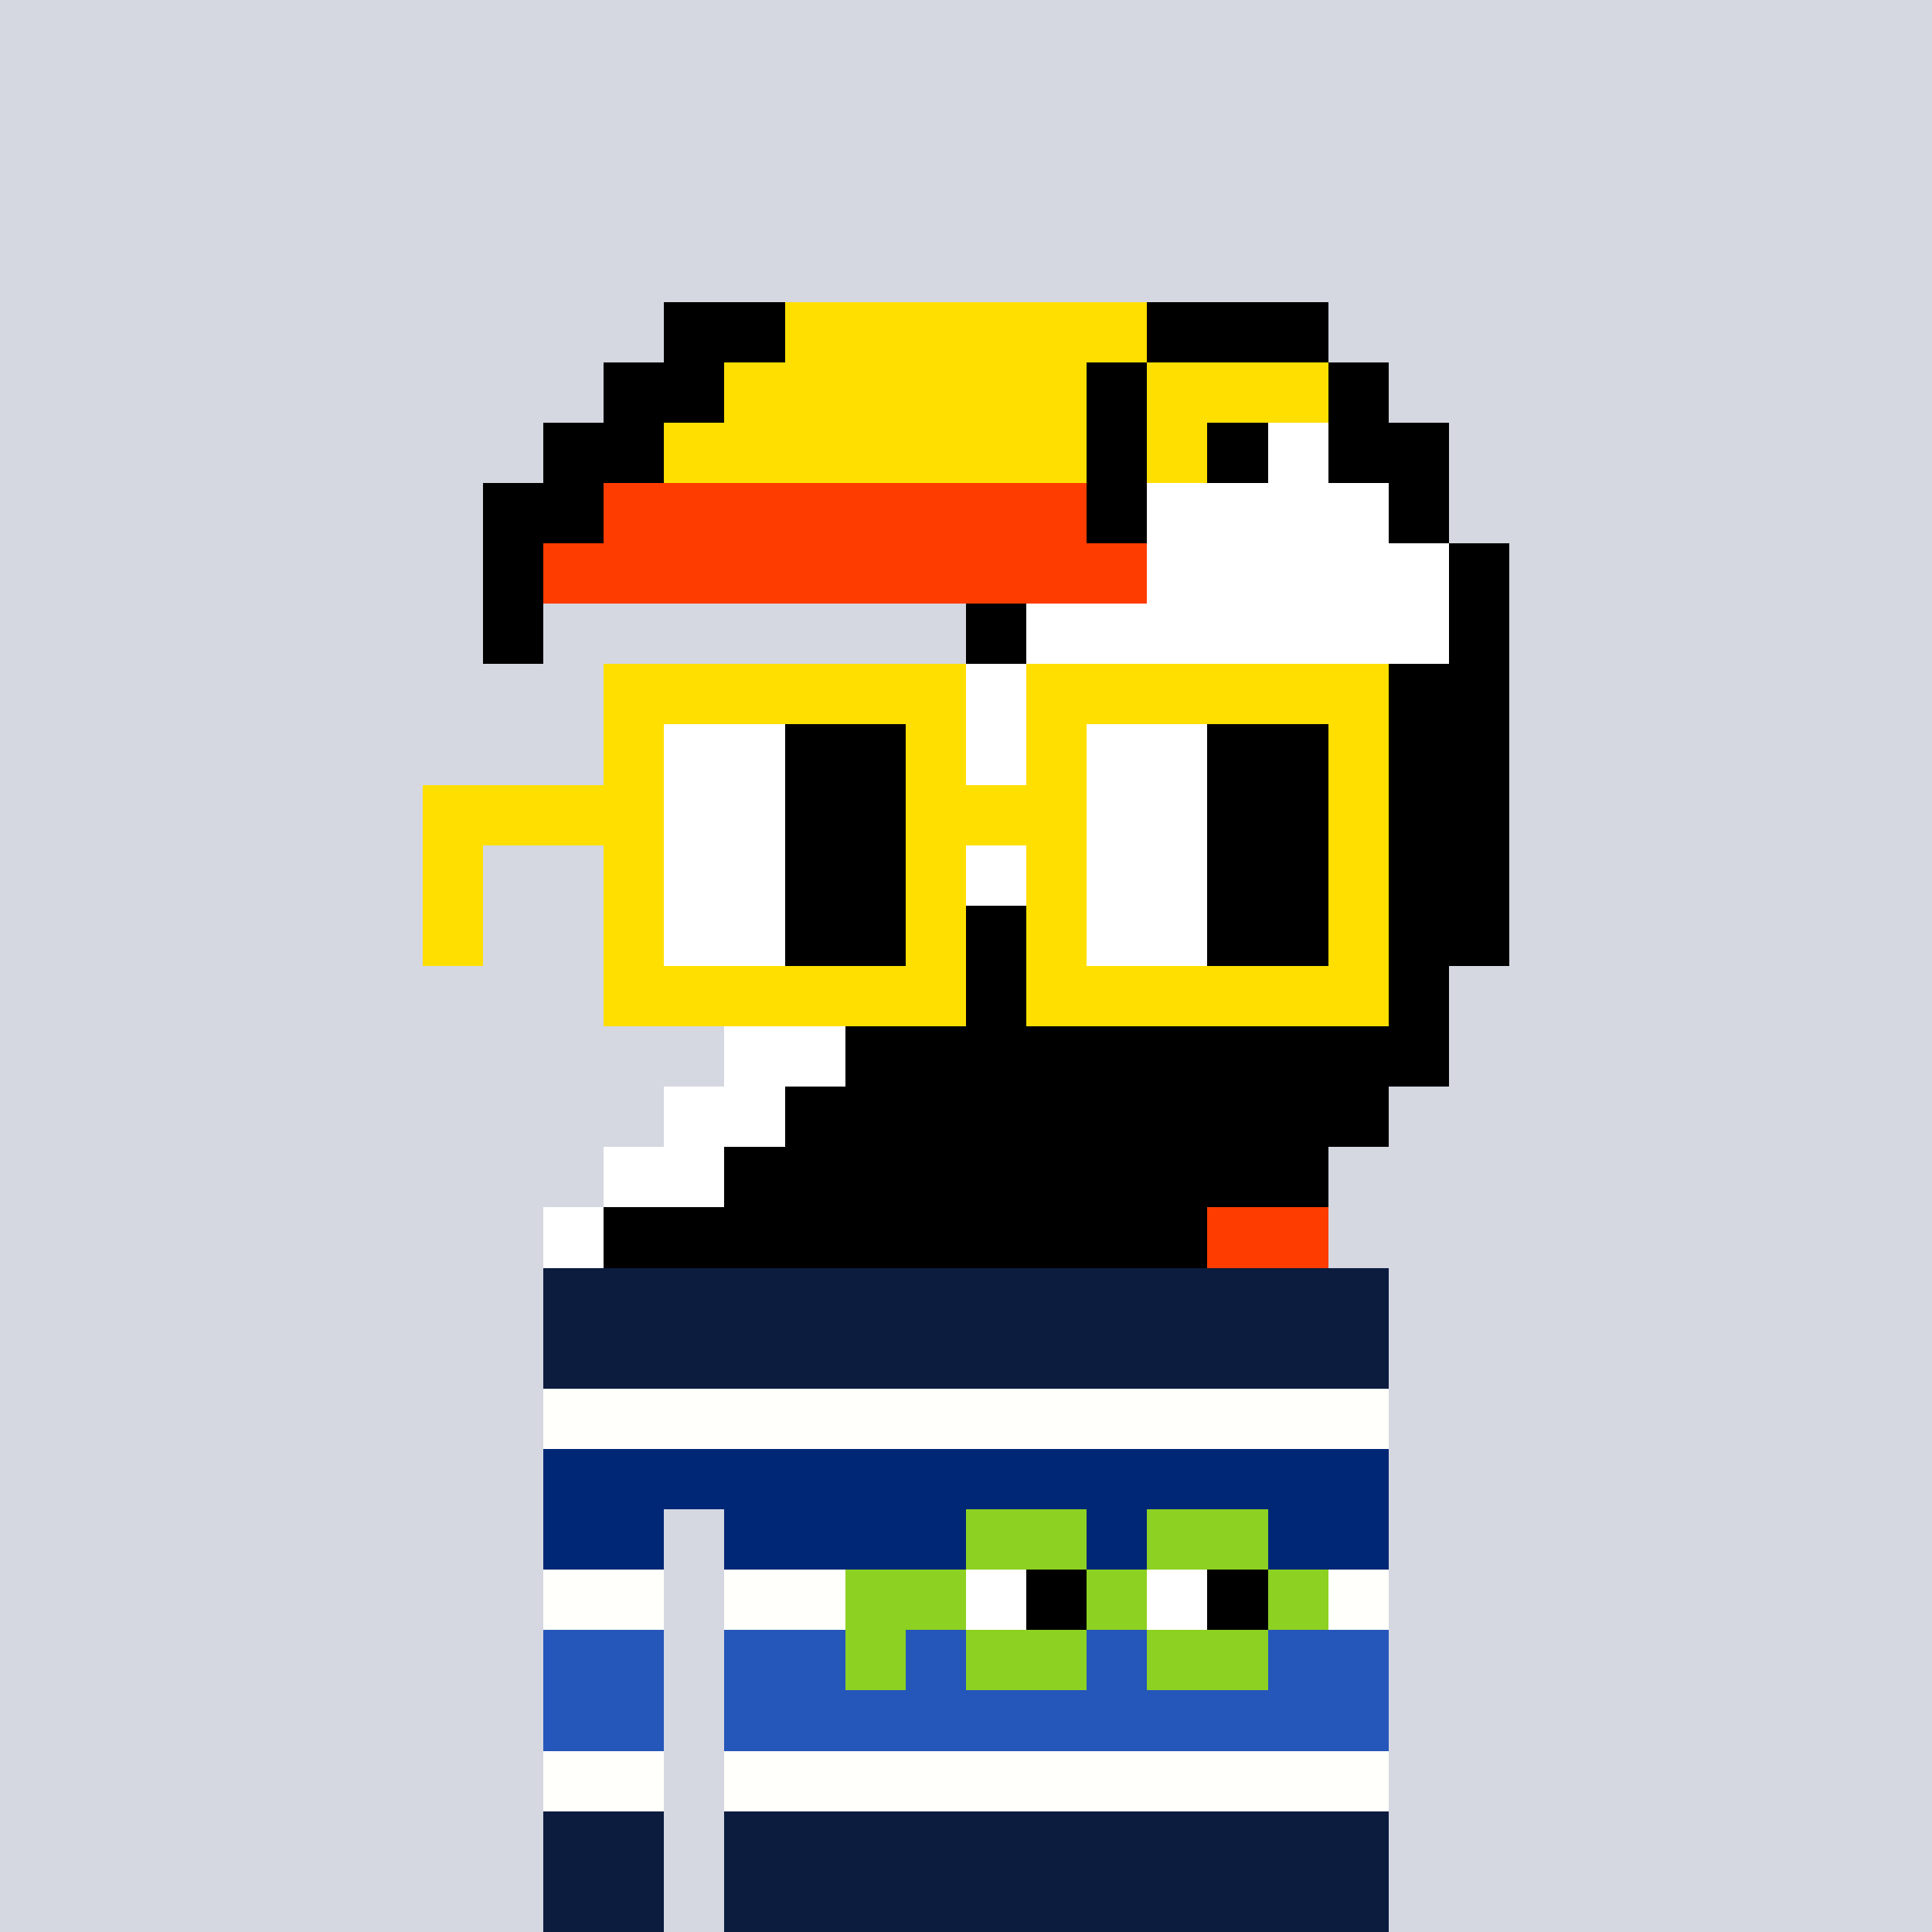 <svg width="320" height="320" viewBox="0 0 320 320" xmlns="http://www.w3.org/2000/svg" shape-rendering="crispEdges"><rect width="100%" height="100%" fill="#d5d7e1" /><rect width="140" height="10" x="90" y="210" fill="#0b1c3f" /><rect width="140" height="10" x="90" y="220" fill="#0b1c3f" /><rect width="140" height="10" x="90" y="230" fill="#fffffb" /><rect width="140" height="10" x="90" y="240" fill="#002776" /><rect width="20" height="10" x="90" y="250" fill="#002776" /><rect width="110" height="10" x="120" y="250" fill="#002776" /><rect width="20" height="10" x="90" y="260" fill="#fffffb" /><rect width="110" height="10" x="120" y="260" fill="#fffffb" /><rect width="20" height="10" x="90" y="270" fill="#2556ba" /><rect width="110" height="10" x="120" y="270" fill="#2556ba" /><rect width="20" height="10" x="90" y="280" fill="#2556ba" /><rect width="110" height="10" x="120" y="280" fill="#2556ba" /><rect width="20" height="10" x="90" y="290" fill="#fffffb" /><rect width="110" height="10" x="120" y="290" fill="#fffffb" /><rect width="20" height="10" x="90" y="300" fill="#0b1c3f" /><rect width="110" height="10" x="120" y="300" fill="#0b1c3f" /><rect width="20" height="10" x="90" y="310" fill="#0b1c3f" /><rect width="110" height="10" x="120" y="310" fill="#0b1c3f" /><rect width="20" height="10" x="160" y="250" fill="#8dd122" /><rect width="20" height="10" x="190" y="250" fill="#8dd122" /><rect width="20" height="10" x="140" y="260" fill="#8dd122" /><rect width="10" height="10" x="160" y="260" fill="#ffffff" /><rect width="10" height="10" x="170" y="260" fill="#000000" /><rect width="10" height="10" x="180" y="260" fill="#8dd122" /><rect width="10" height="10" x="190" y="260" fill="#ffffff" /><rect width="10" height="10" x="200" y="260" fill="#000000" /><rect width="10" height="10" x="210" y="260" fill="#8dd122" /><rect width="10" height="10" x="140" y="270" fill="#8dd122" /><rect width="20" height="10" x="160" y="270" fill="#8dd122" /><rect width="20" height="10" x="190" y="270" fill="#8dd122" /><rect width="20" height="10" x="110" y="50" fill="#000000" /><rect width="60" height="10" x="130" y="50" fill="#ffdf00" /><rect width="30" height="10" x="190" y="50" fill="#000000" /><rect width="20" height="10" x="100" y="60" fill="#000000" /><rect width="60" height="10" x="120" y="60" fill="#ffdf00" /><rect width="10" height="10" x="180" y="60" fill="#000000" /><rect width="30" height="10" x="190" y="60" fill="#ffdf00" /><rect width="10" height="10" x="220" y="60" fill="#000000" /><rect width="20" height="10" x="90" y="70" fill="#000000" /><rect width="70" height="10" x="110" y="70" fill="#ffdf00" /><rect width="10" height="10" x="180" y="70" fill="#000000" /><rect width="10" height="10" x="190" y="70" fill="#ffdf00" /><rect width="10" height="10" x="200" y="70" fill="#000000" /><rect width="10" height="10" x="210" y="70" fill="#ffffff" /><rect width="20" height="10" x="220" y="70" fill="#000000" /><rect width="20" height="10" x="80" y="80" fill="#000000" /><rect width="80" height="10" x="100" y="80" fill="#ff3c00" /><rect width="10" height="10" x="180" y="80" fill="#000000" /><rect width="40" height="10" x="190" y="80" fill="#ffffff" /><rect width="10" height="10" x="230" y="80" fill="#000000" /><rect width="10" height="10" x="80" y="90" fill="#000000" /><rect width="100" height="10" x="90" y="90" fill="#ff3c00" /><rect width="50" height="10" x="190" y="90" fill="#ffffff" /><rect width="10" height="10" x="240" y="90" fill="#000000" /><rect width="10" height="10" x="80" y="100" fill="#000000" /><rect width="10" height="10" x="160" y="100" fill="#000000" /><rect width="70" height="10" x="170" y="100" fill="#ffffff" /><rect width="10" height="10" x="240" y="100" fill="#000000" /><rect width="10" height="10" x="150" y="110" fill="#000000" /><rect width="70" height="10" x="160" y="110" fill="#ffffff" /><rect width="20" height="10" x="230" y="110" fill="#000000" /><rect width="10" height="10" x="140" y="120" fill="#000000" /><rect width="70" height="10" x="150" y="120" fill="#ffffff" /><rect width="30" height="10" x="220" y="120" fill="#000000" /><rect width="10" height="10" x="130" y="130" fill="#000000" /><rect width="40" height="10" x="140" y="130" fill="#ffffff" /><rect width="70" height="10" x="180" y="130" fill="#000000" /><rect width="20" height="10" x="130" y="140" fill="#000000" /><rect width="20" height="10" x="150" y="140" fill="#ffffff" /><rect width="80" height="10" x="170" y="140" fill="#000000" /><rect width="120" height="10" x="130" y="150" fill="#000000" /><rect width="120" height="10" x="120" y="160" fill="#000000" /><rect width="20" height="10" x="120" y="170" fill="#ffffff" /><rect width="100" height="10" x="140" y="170" fill="#000000" /><rect width="20" height="10" x="110" y="180" fill="#ffffff" /><rect width="100" height="10" x="130" y="180" fill="#000000" /><rect width="20" height="10" x="100" y="190" fill="#ffffff" /><rect width="100" height="10" x="120" y="190" fill="#000000" /><rect width="10" height="10" x="90" y="200" fill="#ffffff" /><rect width="100" height="10" x="100" y="200" fill="#000000" /><rect width="20" height="10" x="200" y="200" fill="#ff3c00" /><rect width="60" height="10" x="100" y="110" fill="#ffdf00" /><rect width="60" height="10" x="170" y="110" fill="#ffdf00" /><rect width="10" height="10" x="100" y="120" fill="#ffdf00" /><rect width="20" height="10" x="110" y="120" fill="#ffffff" /><rect width="20" height="10" x="130" y="120" fill="#000000" /><rect width="10" height="10" x="150" y="120" fill="#ffdf00" /><rect width="10" height="10" x="170" y="120" fill="#ffdf00" /><rect width="20" height="10" x="180" y="120" fill="#ffffff" /><rect width="20" height="10" x="200" y="120" fill="#000000" /><rect width="10" height="10" x="220" y="120" fill="#ffdf00" /><rect width="40" height="10" x="70" y="130" fill="#ffdf00" /><rect width="20" height="10" x="110" y="130" fill="#ffffff" /><rect width="20" height="10" x="130" y="130" fill="#000000" /><rect width="30" height="10" x="150" y="130" fill="#ffdf00" /><rect width="20" height="10" x="180" y="130" fill="#ffffff" /><rect width="20" height="10" x="200" y="130" fill="#000000" /><rect width="10" height="10" x="220" y="130" fill="#ffdf00" /><rect width="10" height="10" x="70" y="140" fill="#ffdf00" /><rect width="10" height="10" x="100" y="140" fill="#ffdf00" /><rect width="20" height="10" x="110" y="140" fill="#ffffff" /><rect width="20" height="10" x="130" y="140" fill="#000000" /><rect width="10" height="10" x="150" y="140" fill="#ffdf00" /><rect width="10" height="10" x="170" y="140" fill="#ffdf00" /><rect width="20" height="10" x="180" y="140" fill="#ffffff" /><rect width="20" height="10" x="200" y="140" fill="#000000" /><rect width="10" height="10" x="220" y="140" fill="#ffdf00" /><rect width="10" height="10" x="70" y="150" fill="#ffdf00" /><rect width="10" height="10" x="100" y="150" fill="#ffdf00" /><rect width="20" height="10" x="110" y="150" fill="#ffffff" /><rect width="20" height="10" x="130" y="150" fill="#000000" /><rect width="10" height="10" x="150" y="150" fill="#ffdf00" /><rect width="10" height="10" x="170" y="150" fill="#ffdf00" /><rect width="20" height="10" x="180" y="150" fill="#ffffff" /><rect width="20" height="10" x="200" y="150" fill="#000000" /><rect width="10" height="10" x="220" y="150" fill="#ffdf00" /><rect width="60" height="10" x="100" y="160" fill="#ffdf00" /><rect width="60" height="10" x="170" y="160" fill="#ffdf00" /></svg>